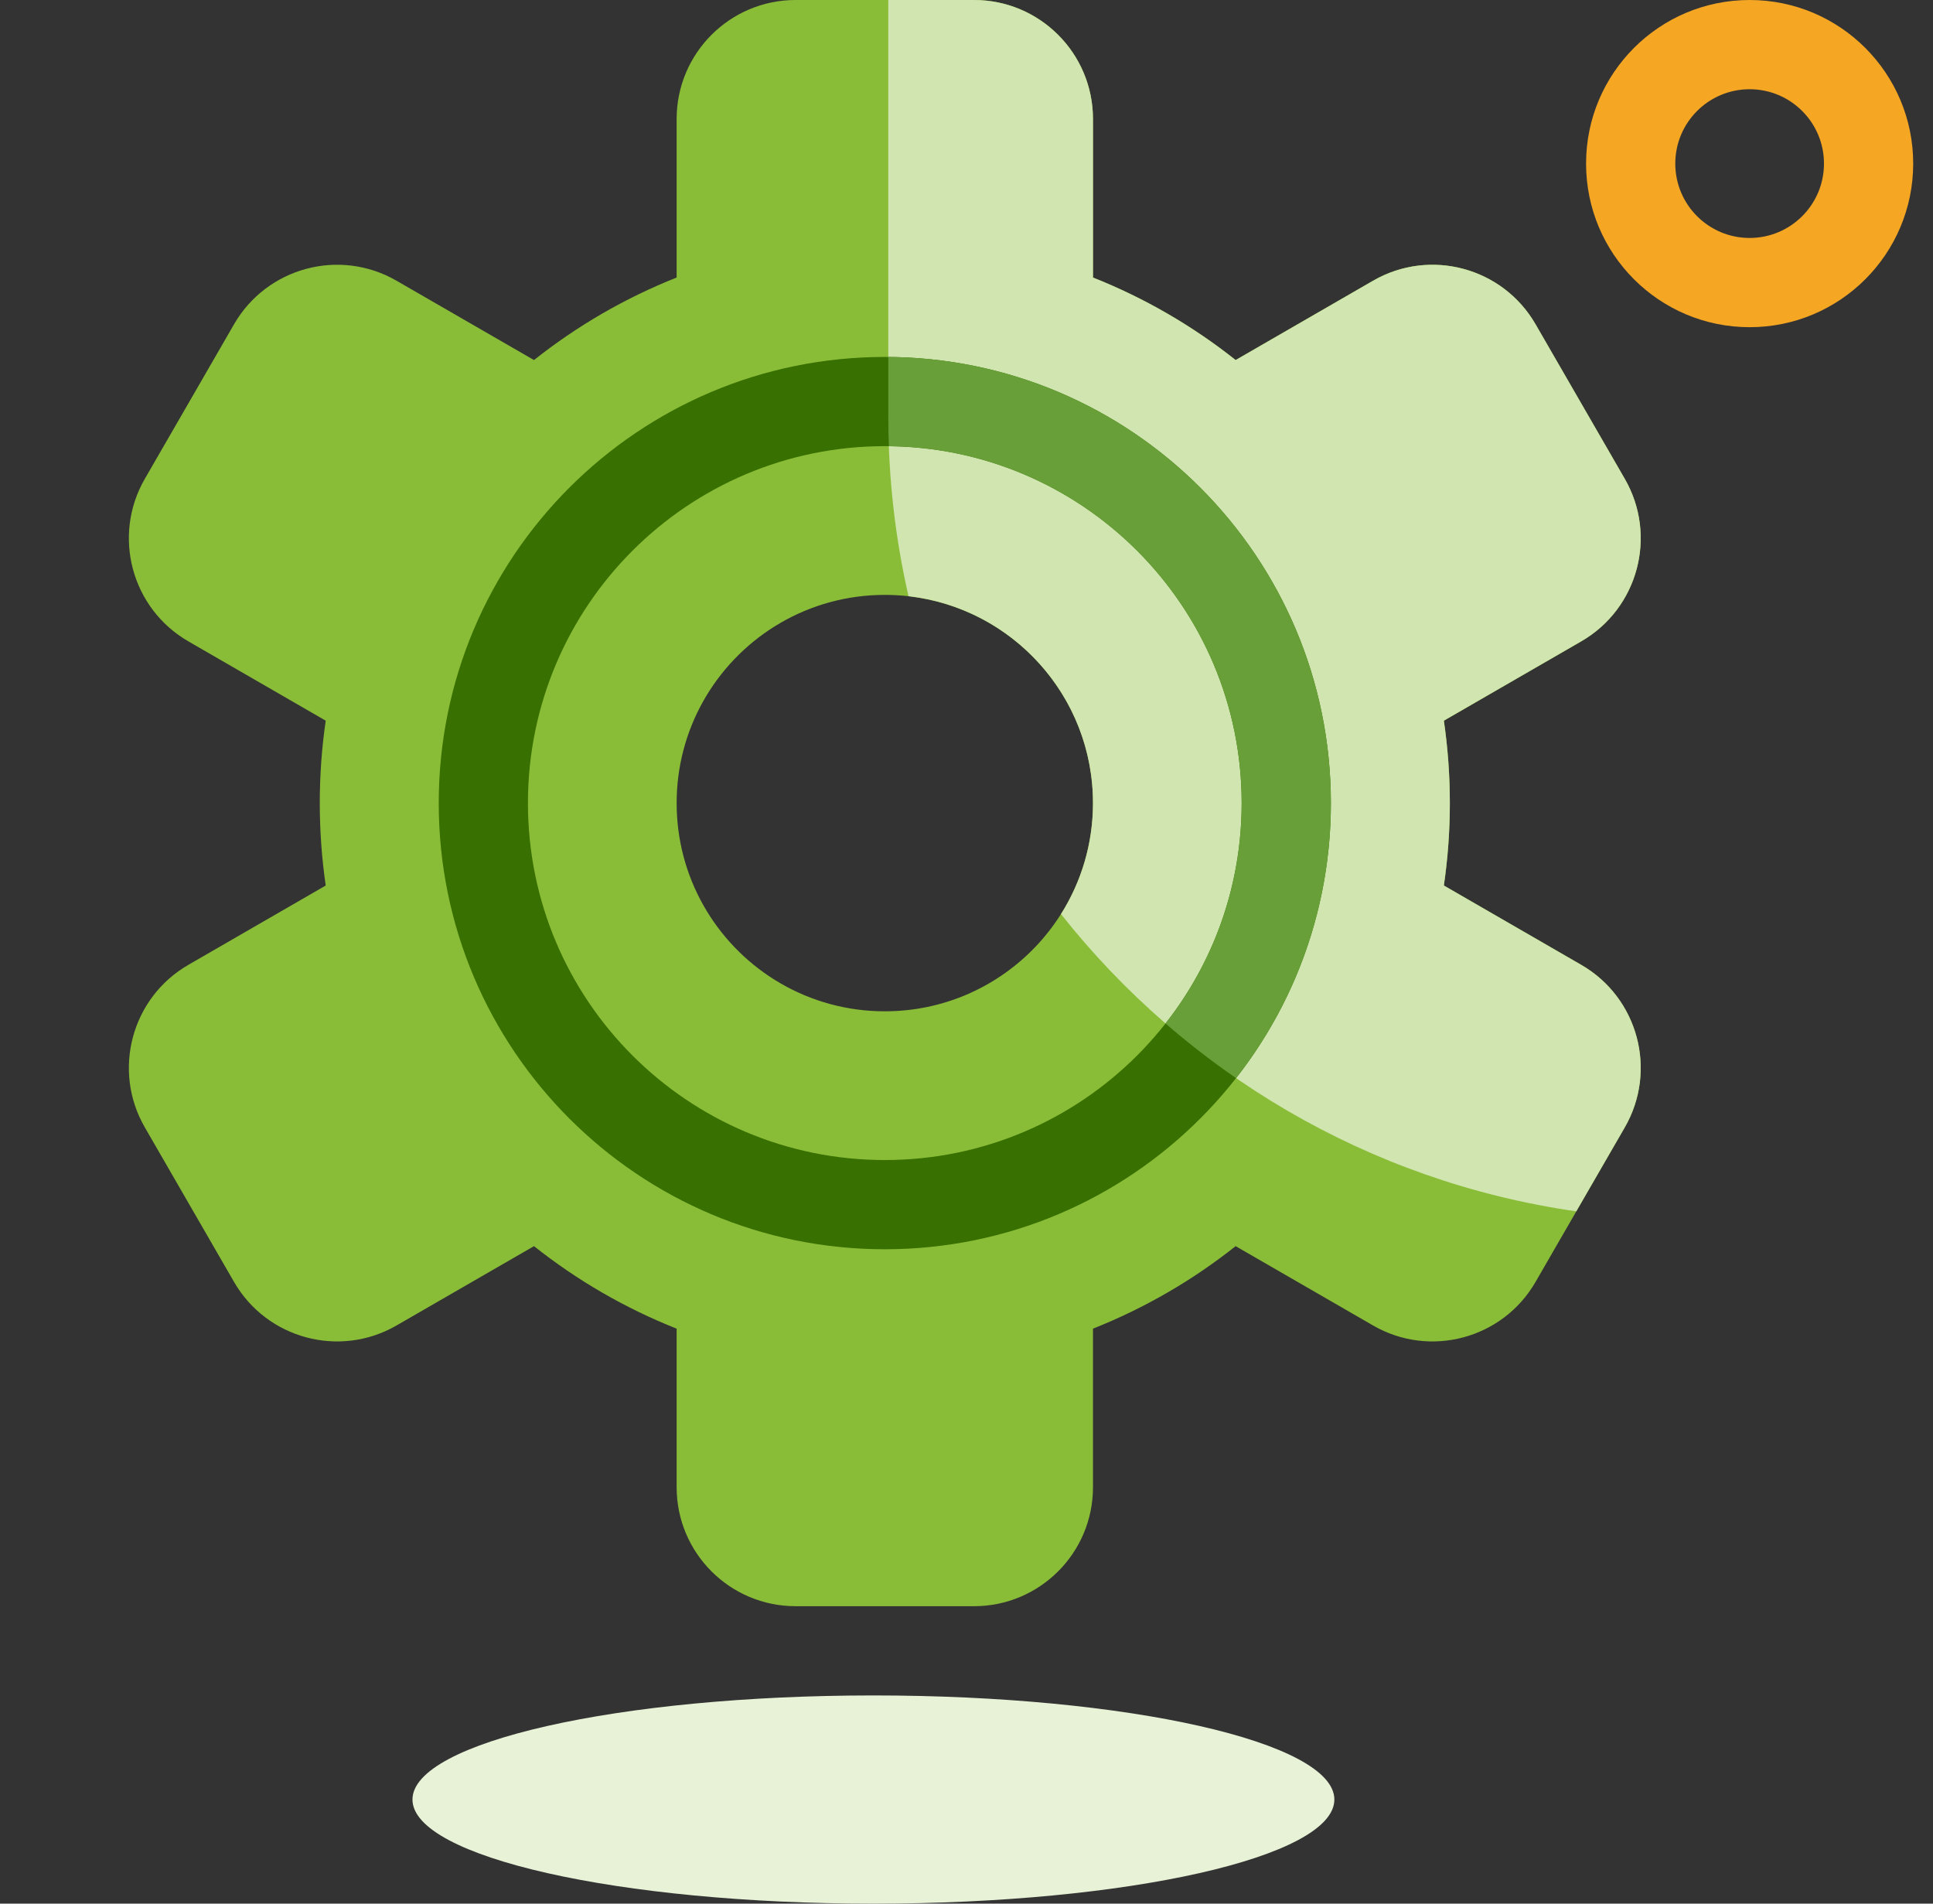 <svg width="65" height="64" viewBox="0 0 65 64" fill="none" xmlns="http://www.w3.org/2000/svg">
<rect x="0" y="0" width="65" height="64" fill="#333333" stroke="none"/>
<path fill-rule="evenodd" clip-rule="evenodd" d="M32.753 0C34.962 0 36.753 1.791 36.753 4L36.753 9.331C38.493 10.021 40.106 10.96 41.55 12.105L46.171 9.438C48.084 8.333 50.531 8.989 51.635 10.902L54.635 16.098C55.74 18.011 55.084 20.458 53.171 21.562L48.552 24.229C48.684 25.134 48.753 26.059 48.753 27C48.753 27.941 48.684 28.866 48.552 29.771L53.171 32.438C55.084 33.542 55.74 35.989 54.635 37.902L51.635 43.098C50.531 45.011 48.084 45.667 46.171 44.562L41.55 41.895C40.106 43.04 38.493 43.979 36.753 44.669L36.753 50C36.753 52.209 34.962 54 32.753 54H26.753C24.544 54 22.753 52.209 22.753 50L22.753 44.669C21.013 43.979 19.399 43.04 17.956 41.895L13.334 44.562C11.421 45.667 8.975 45.011 7.87 43.098L4.87 37.902C3.765 35.989 4.421 33.542 6.334 32.438L10.953 29.771C10.821 28.866 10.753 27.941 10.753 27C10.753 26.059 10.821 25.134 10.953 24.229L6.334 21.562C4.421 20.458 3.765 18.011 4.87 16.098L7.87 10.902C8.975 8.989 11.421 8.333 13.334 9.438L17.956 12.105C19.399 10.96 21.013 10.021 22.753 9.331L22.753 4C22.753 1.791 24.544 0 26.753 0H32.753ZM29.753 20C27.206 20 24.977 21.36 23.752 23.393L23.638 23.59C23.074 24.599 22.753 25.762 22.753 27C22.753 28.238 23.074 29.401 23.638 30.41L23.752 30.607C24.977 32.64 27.206 34 29.753 34C33.619 34 36.753 30.866 36.753 27C36.753 23.134 33.619 20 29.753 20Z" fill="#8ABD37"/>
<path fill-rule="evenodd" clip-rule="evenodd" d="M44.87 60.5C44.87 62.432 37.931 64 29.37 64C20.81 64 13.87 62.432 13.87 60.5C13.87 58.568 20.81 57 29.37 57C37.931 57 44.87 58.568 44.87 60.5Z" fill="#E8F2D7"/>
<path fill-rule="evenodd" clip-rule="evenodd" d="M32.753 0C34.962 0 36.753 1.791 36.753 4L36.753 9.331C38.493 10.021 40.106 10.96 41.55 12.105L46.171 9.438C48.085 8.333 50.531 8.989 51.636 10.902L54.636 16.098C55.74 18.011 55.085 20.458 53.171 21.562L48.552 24.229C48.684 25.134 48.753 26.059 48.753 27C48.753 27.941 48.684 28.866 48.552 29.771L53.171 32.438C55.085 33.542 55.74 35.989 54.636 37.902L53.005 40.725C46.002 39.722 39.867 36.031 35.677 30.731C36.358 29.651 36.753 28.371 36.753 27C36.753 23.404 34.041 20.441 30.55 20.045C30.105 18.102 29.87 16.078 29.87 14V0H32.753Z" fill="#D0E5AF"/>
<path fill-rule="evenodd" clip-rule="evenodd" d="M64.334 5.5C64.334 2.462 61.871 0 58.834 0C55.796 0 53.334 2.462 53.334 5.5C53.334 8.538 55.796 11 58.834 11C61.871 11 64.334 8.538 64.334 5.5ZM56.334 5.5C56.334 4.119 57.453 3 58.834 3C60.214 3 61.334 4.119 61.334 5.5C61.334 6.881 60.214 8 58.834 8C57.453 8 56.334 6.881 56.334 5.5Z" fill="#F5A623"/>
<path fill-rule="evenodd" clip-rule="evenodd" d="M44.753 27C44.753 18.716 38.037 12 29.753 12C21.468 12 14.753 18.716 14.753 27C14.753 35.284 21.468 42 29.753 42C38.037 42 44.753 35.284 44.753 27ZM17.753 27C17.753 20.373 23.125 15 29.753 15C36.38 15 41.753 20.373 41.753 27C41.753 33.627 36.38 39 29.753 39C23.125 39 17.753 33.627 17.753 27Z" fill="#387002"/>
<path fill-rule="evenodd" clip-rule="evenodd" d="M29.87 14L29.87 12.001L29.753 12C38.037 12 44.753 18.716 44.753 27C44.753 30.488 43.562 33.698 41.565 36.246C40.739 35.677 39.947 35.063 39.192 34.409C40.796 32.369 41.753 29.796 41.753 27C41.753 20.419 36.454 15.075 29.89 15.001C29.876 14.669 29.87 14.335 29.87 14Z" fill="#689F38"/>
</svg>
